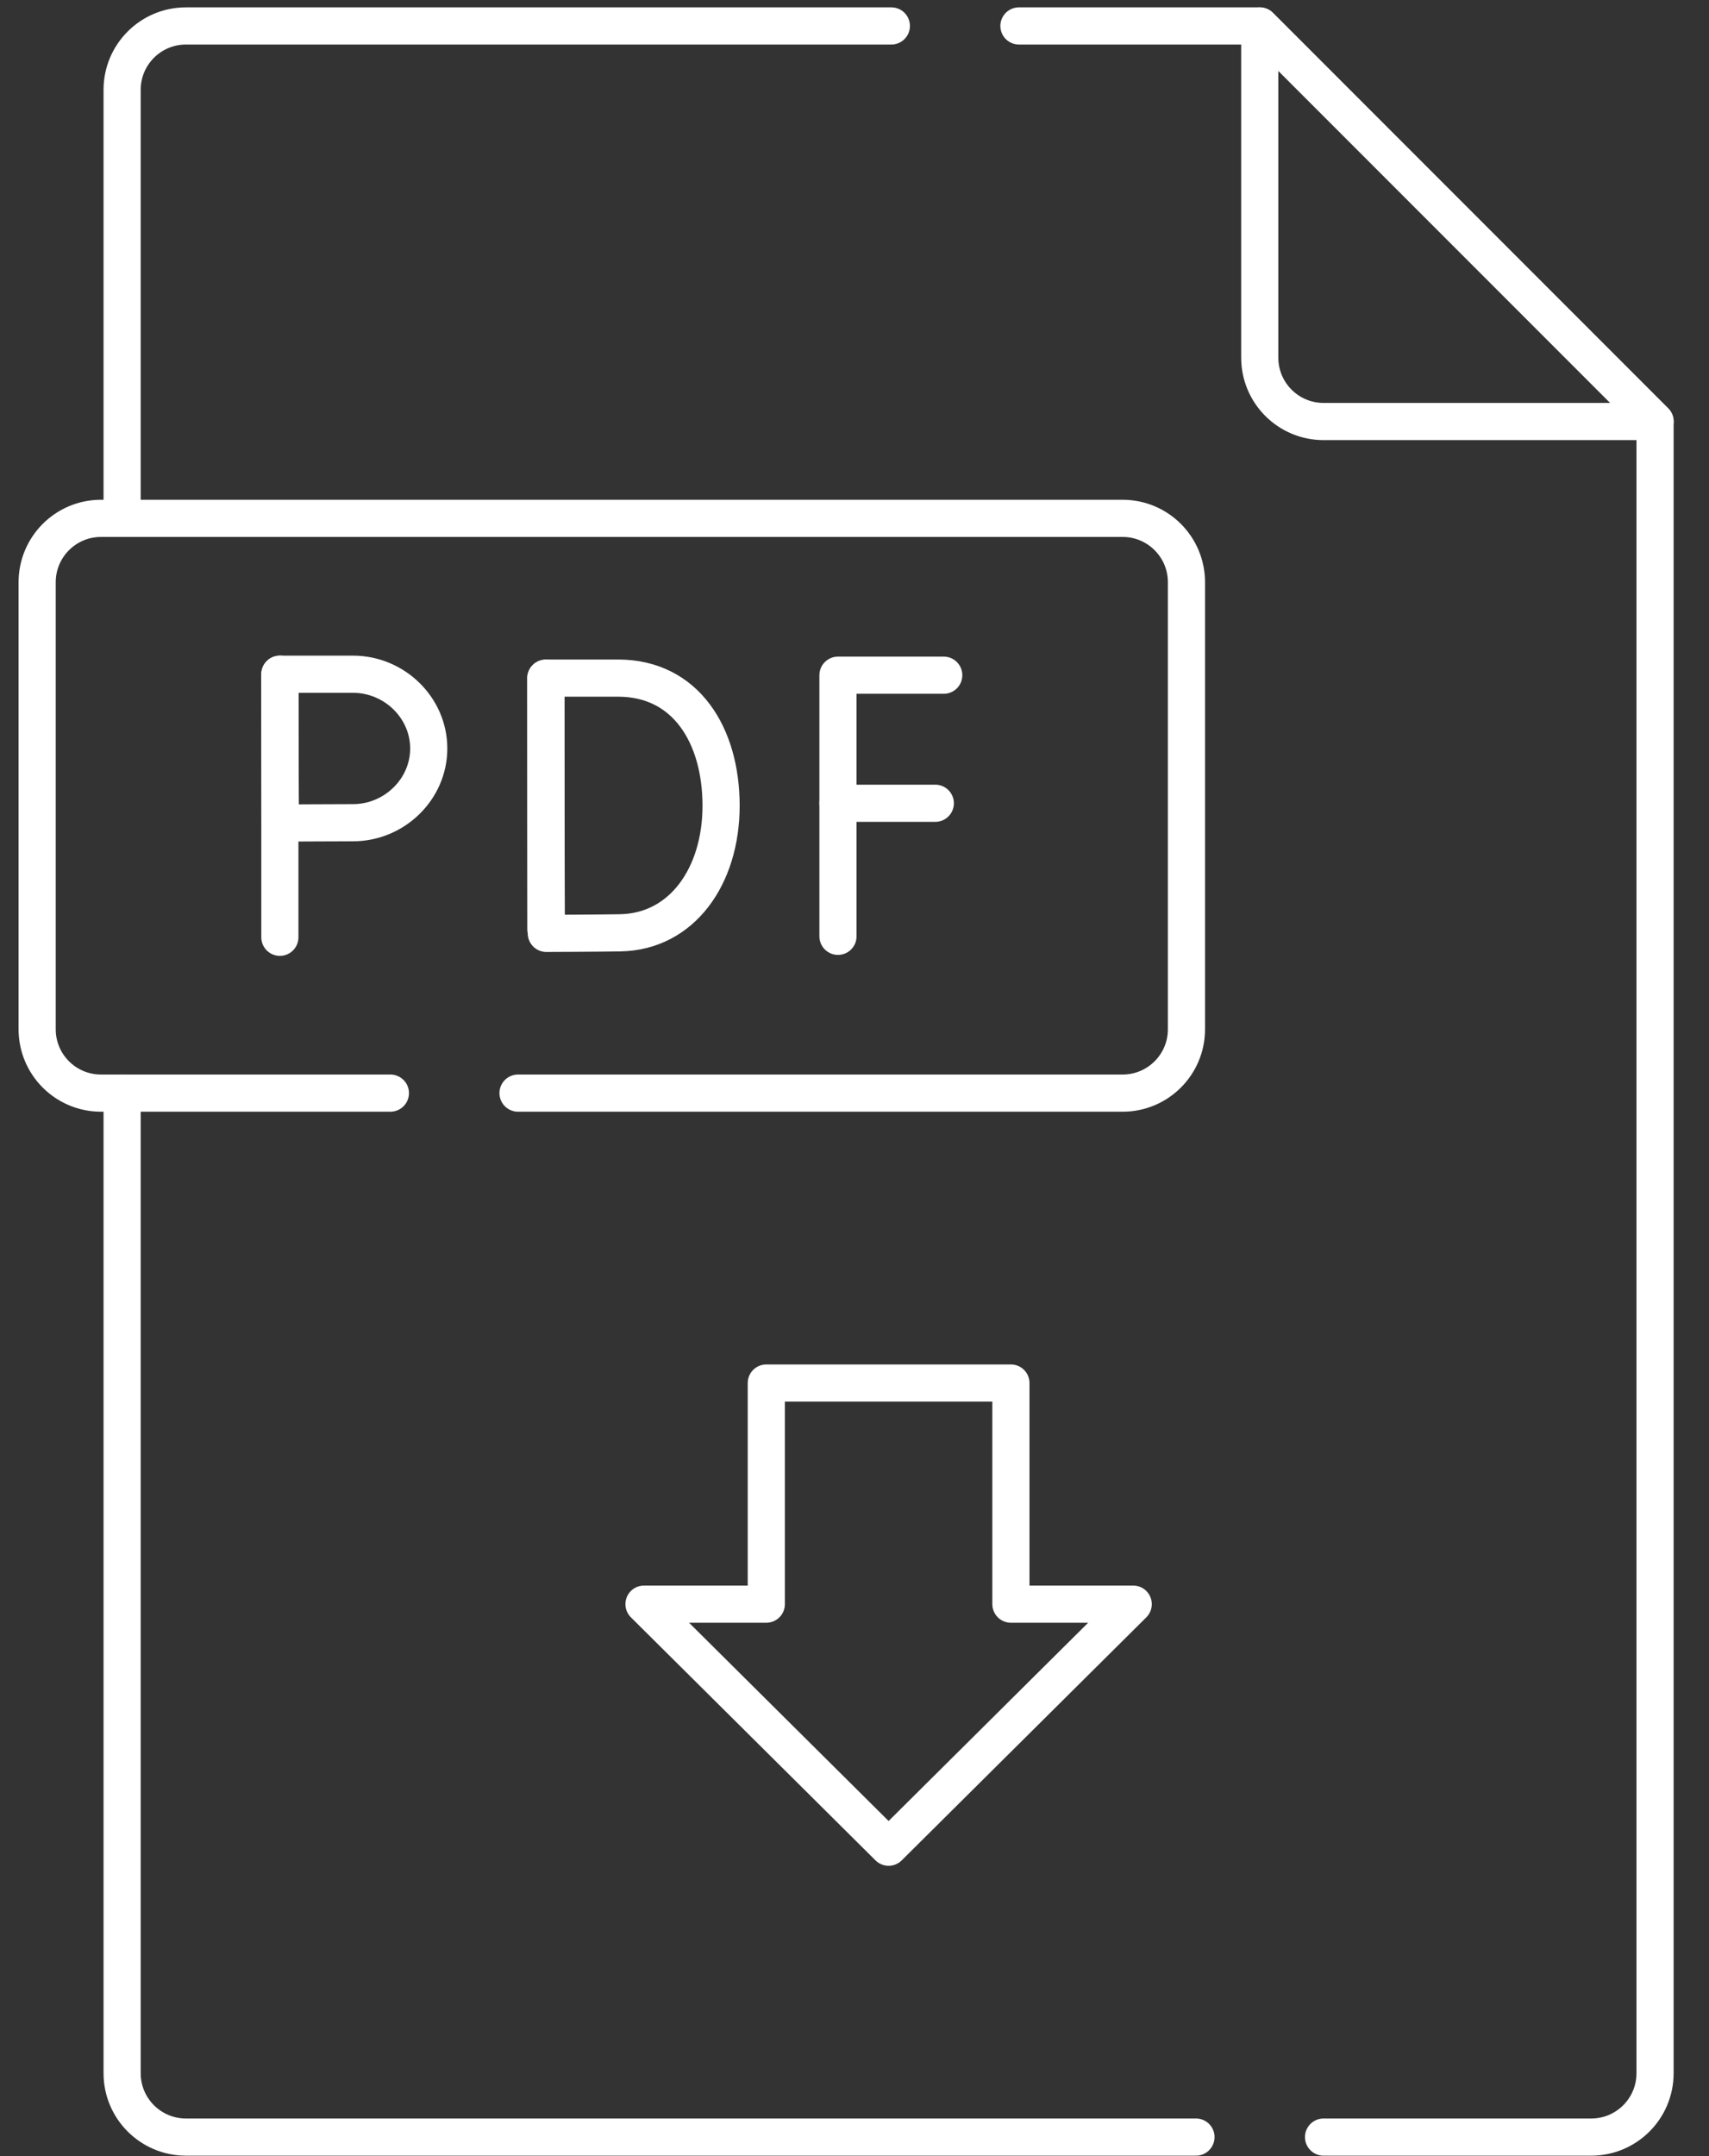 <svg width="46" height="58" viewBox="0 0 46 58" fill="none" xmlns="http://www.w3.org/2000/svg">
<rect x="0" y="0" width="46" height="58" fill="#333333" stroke="none"/>
<path d="M27.21 37.204V43.152H30.502L23.918 49.69L17.334 43.152H20.626V37.204H27.21Z" stroke="white" stroke-miterlimit="10" stroke-linecap="round" stroke-linejoin="round"/>
<path d="M32.191 57.488H5.005C4.056 57.488 3.287 56.719 3.287 55.77V29.405" stroke="white" stroke-miterlimit="10" stroke-linecap="round" stroke-linejoin="round"/>
<path d="M27.426 0.698H33.907L44.548 11.339V55.77C44.548 56.719 43.779 57.488 42.831 57.488H35.625" stroke="white" stroke-miterlimit="10" stroke-linecap="round" stroke-linejoin="round"/>
<path d="M3.287 13.944V2.416C3.287 1.467 4.056 0.698 5.005 0.698H23.992" stroke="white" stroke-miterlimit="10" stroke-linecap="round" stroke-linejoin="round"/>
<path d="M35.626 11.339H44.549L33.908 0.698V9.622C33.908 10.57 34.677 11.339 35.626 11.339Z" stroke="white" stroke-miterlimit="10" stroke-linecap="round" stroke-linejoin="round"/>
<path d="M10.508 29.405H2.717C1.769 29.405 1 28.636 1 27.688V15.662C1 14.713 1.769 13.944 2.717 13.944H30.218C31.166 13.944 31.935 14.713 31.935 15.662V27.688C31.935 28.636 31.166 29.405 30.218 29.405H13.943" stroke="white" stroke-miterlimit="10" stroke-linecap="round" stroke-linejoin="round"/>
<path d="M25.402 18.163H22.555V25.187" stroke="white" stroke-miterlimit="10" stroke-linecap="round" stroke-linejoin="round"/>
<path d="M22.555 21.608H25.175" stroke="white" stroke-miterlimit="10" stroke-linecap="round" stroke-linejoin="round"/>
<path d="M14.693 18.248V24.997" stroke="white" stroke-miterlimit="10" stroke-linecap="round" stroke-linejoin="round"/>
<path d="M19.409 21.675C19.409 23.567 18.359 25.064 16.693 25.093C16.139 25.103 14.705 25.108 14.705 25.108C14.705 25.108 14.696 22.621 14.696 21.667C14.696 20.884 14.691 18.241 14.691 18.241C14.691 18.241 15.981 18.241 16.636 18.241C18.464 18.241 19.409 19.783 19.409 21.675Z" stroke="white" stroke-miterlimit="10" stroke-linecap="round" stroke-linejoin="round"/>
<path d="M7.533 18.137V25.213" stroke="white" stroke-miterlimit="10" stroke-linecap="round" stroke-linejoin="round"/>
<path d="M11.54 20.134C11.54 21.237 10.607 22.131 9.504 22.131C8.957 22.131 7.547 22.14 7.547 22.14C7.547 22.14 7.538 20.69 7.538 20.134C7.538 19.677 7.533 18.137 7.533 18.137C7.533 18.137 8.857 18.137 9.504 18.137C10.607 18.137 11.54 19.031 11.54 20.134Z" stroke="white" stroke-miterlimit="10" stroke-linecap="round" stroke-linejoin="round"/>
</svg>
